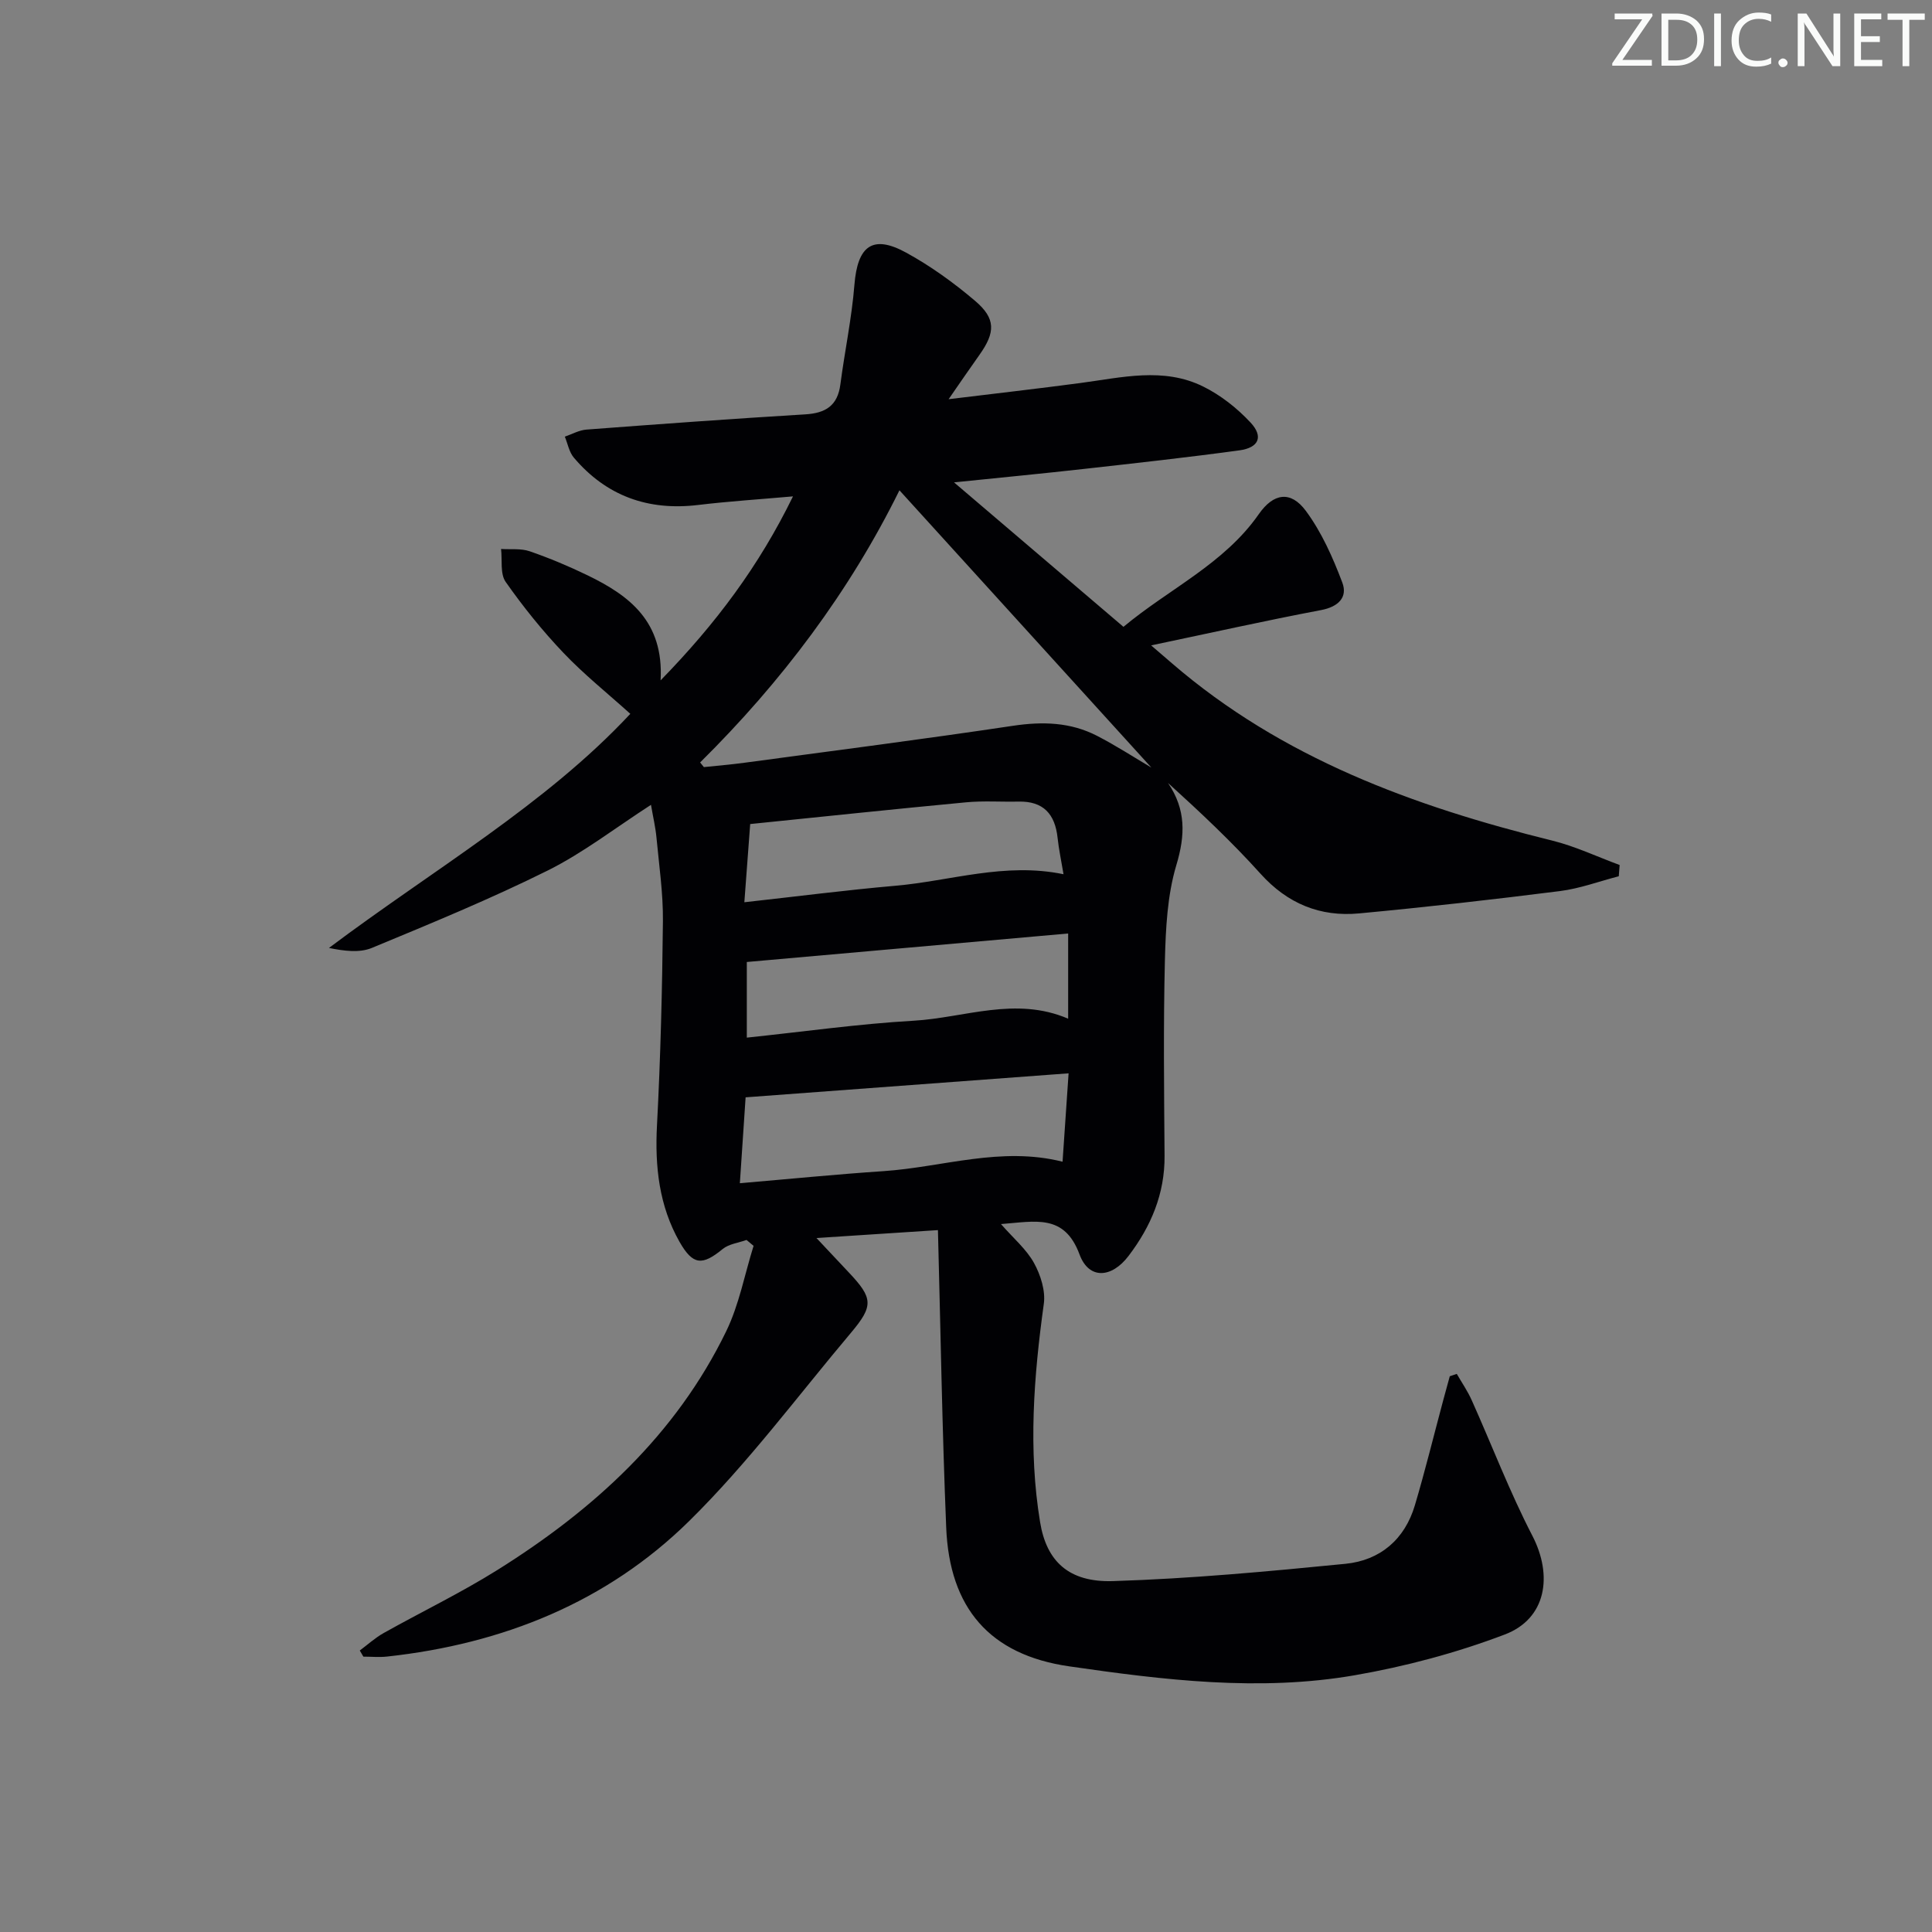 <svg enable-background="new 0 0 400 400" viewBox="0 0 400 400" xmlns="http://www.w3.org/2000/svg"><rect x="0" y="0" width="400" height="400" fill="#808080" stroke="none"/><g fill="#fafbfa"><path d="m342.2 3.2-6.3 9.2h6.1v1.2h-8.2v-.5l6.2-9.1h-5.7v-1.2h7.8v.4z"/><path d="m344 13.7v-10.9h3.1c1.6 0 3 .5 4.1 1.4 1.1 1 1.6 2.2 1.6 3.9s-.5 3-1.6 4-2.5 1.5-4.2 1.5h-3zm1.4-9.6v8.4h1.6c1.4 0 2.5-.4 3.2-1.1.8-.8 1.2-1.8 1.2-3.2s-.4-2.4-1.2-3.1-1.8-1-3.1-1z"/><path d="m356.3 2.8v10.9h-1.4v-10.9z"/><path d="m366.6 13.2c-.8.4-1.8.6-3 .6-1.6 0-2.8-.5-3.7-1.5s-1.4-2.3-1.4-3.9c0-1.7.5-3.2 1.6-4.2s2.4-1.6 4-1.6c1 0 1.9.1 2.6.4v1.5c-.8-.4-1.6-.6-2.6-.6-1.2 0-2.2.4-3 1.2s-1.1 1.9-1.1 3.3c0 1.3.4 2.3 1.1 3.1s1.6 1.1 2.8 1.1c1.1 0 2-.2 2.8-.7v1.3z"/><path d="m368.2 13c0-.3.1-.5.3-.6.2-.2.4-.3.6-.3.3 0 .5.1.7.3s.3.4.3.6-.1.5-.3.6c-.2.2-.4.3-.7.3s-.5-.1-.6-.3c-.2-.2-.3-.4-.3-.6z"/><path d="m381.1 13.7h-1.7l-5.5-8.4c-.2-.2-.3-.5-.4-.7 0 .2.1.8.1 1.5v7.6h-1.4v-10.9h1.8l5.3 8.3c.3.4.4.6.4.8 0-.3-.1-.8-.1-1.6v-7.5h1.4v10.9z"/><path d="m389.7 13.7h-5.8v-10.9h5.6v1.2h-4.2v3.5h3.9v1.2h-3.9v3.7h4.4z"/><path d="m398.4 4.1h-3.1v9.6h-1.4v-9.6h-3.1v-1.3h7.7v1.3z"/></g><path d="m194.19 254.68c-7.53.49-15.76 1.03-25.15 1.64 2.61 2.78 4.66 4.97 6.72 7.15 4.99 5.29 5.13 6.88.43 12.46-11.04 13.1-21.32 26.98-33.48 38.96-17.11 16.86-38.66 25.47-62.54 28.08-1.63.18-3.29.02-4.94.02-.25-.42-.49-.85-.74-1.27 1.64-1.22 3.18-2.63 4.95-3.62 7.83-4.39 15.95-8.3 23.54-13.05 19.91-12.46 36.93-27.93 47.37-49.42 2.68-5.51 3.82-11.78 5.67-17.69-.49-.41-.97-.81-1.46-1.22-1.66.6-3.64.82-4.93 1.87-4.21 3.45-6.15 3.42-8.94-1.48-4.23-7.45-5.12-15.58-4.67-24.1.74-14.07 1.09-28.17 1.23-42.27.06-5.79-.8-11.59-1.34-17.38-.2-2.09-.69-4.16-1.13-6.73-7.41 4.79-14.02 9.93-21.36 13.59-11.87 5.9-24.18 10.96-36.44 16.04-2.57 1.06-5.77.63-8.87 0 21.63-16.24 44.9-29.7 62.39-48.47-4.79-4.32-9.62-8.18-13.84-12.62-4.35-4.57-8.35-9.54-11.97-14.7-1.17-1.67-.68-4.51-.95-6.81 1.99.13 4.12-.15 5.94.48 4.08 1.41 8.08 3.09 11.96 4.97 8.61 4.17 15.82 9.53 15.13 21.75 11.49-11.78 20.38-23.7 27.41-38.09-7.13.63-13.4 1.03-19.64 1.78-10.35 1.24-18.99-1.85-25.74-9.81-.97-1.15-1.26-2.88-1.86-4.34 1.5-.51 2.97-1.35 4.49-1.46 15.09-1.14 30.18-2.24 45.28-3.15 4.23-.25 6.71-1.8 7.28-6.2.9-6.89 2.36-13.73 2.91-20.65.65-8.03 3.76-10.44 10.7-6.64 5.07 2.77 9.85 6.23 14.26 9.97 4.34 3.68 4.24 6.54.92 11.21-1.92 2.69-3.77 5.41-6.38 9.17 9.78-1.19 18.53-2.19 27.27-3.35 8.55-1.13 17.22-3.35 25.46.74 3.62 1.79 7.01 4.47 9.77 7.43 2.73 2.92 1.74 5.22-2.29 5.77-10.69 1.46-21.42 2.64-32.14 3.84-8.55.96-17.11 1.78-26.95 2.79 12.14 10.35 23.42 19.97 35.08 29.91 9.5-7.92 20.82-13.01 28.02-23.33 3.06-4.39 6.61-4.89 9.72-.71 3.28 4.42 5.61 9.68 7.57 14.87 1.15 3.04-.8 5.02-4.39 5.7-11.41 2.16-22.74 4.7-35.19 7.31 1.78 1.53 3.03 2.61 4.29 3.69 22.78 19.66 50.06 29.63 78.73 36.72 4.79 1.18 9.33 3.35 13.98 5.06-.06.78-.12 1.55-.18 2.33-4.06 1.05-8.06 2.55-12.19 3.07-13.83 1.75-27.68 3.32-41.56 4.62-8.06.76-14.84-2.01-20.43-8.22-5.95-6.61-12.46-12.72-19.14-18.78 3.72 5.5 3.59 10.77 1.72 17-1.87 6.25-2.2 13.1-2.37 19.71-.33 13.49-.17 27-.07 40.49.06 7.87-2.83 14.63-7.45 20.71-3.52 4.64-8.22 4.92-10.15-.29-3.14-8.48-9.12-6.84-16.27-6.3 2.58 2.95 5.25 5.19 6.83 8.04 1.37 2.48 2.42 5.77 2.04 8.48-2.08 15.06-3.25 30.12-.77 45.19 1.33 8.14 5.96 12.49 15.08 12.21 16.07-.5 32.12-2 48.14-3.58 7.17-.71 12.28-5.04 14.38-12.13 2.12-7.14 3.89-14.37 5.82-21.57.46-1.71.93-3.42 1.4-5.13.48-.16.97-.33 1.45-.49 1.04 1.8 2.23 3.53 3.08 5.42 4.2 9.36 7.86 18.99 12.57 28.09 4.28 8.27 2.9 17.18-5.72 20.45-10 3.8-20.54 6.61-31.09 8.44-19.72 3.41-39.51.98-59.08-1.85-16.48-2.38-24.8-12.08-25.47-28.76-.84-20.39-1.16-40.81-1.71-61.56zm-49.24-96.82c.26.32.52.64.78.96 2.79-.3 5.59-.52 8.38-.9 18.54-2.5 37.1-4.88 55.6-7.65 6.14-.92 11.93-.76 17.43 2.08 3.92 2.02 7.64 4.44 11.24 6.57-17.28-19.01-34.65-38.14-52.16-57.41-10.32 20.94-24.39 39.66-41.27 56.35zm76.29 64.36c-22.79 1.69-44.71 3.32-66.87 4.97-.36 5.34-.74 11.06-1.19 17.78 10.34-.88 20.05-1.85 29.77-2.5 12.24-.83 24.26-5.16 37.04-1.95.42-6.22.82-11.98 1.25-18.3zm-.09-11.31c0-6.05 0-11.7 0-17.64-22.46 1.99-44.46 3.94-66.53 5.9v15.66c11.84-1.24 23.16-2.85 34.53-3.5 10.57-.61 21.1-5.1 32-.42zm-67.04-24.11c10.88-1.2 21.04-2.52 31.24-3.41 11.43-.99 22.65-4.91 34.84-2.39-.45-2.72-.97-5.12-1.23-7.55-.53-4.9-2.93-7.6-8.08-7.49-3.62.08-7.27-.19-10.86.15-14.84 1.4-29.67 2.97-44.7 4.5-.37 5.09-.75 10.02-1.21 16.19z" fill="#010104"/></svg>